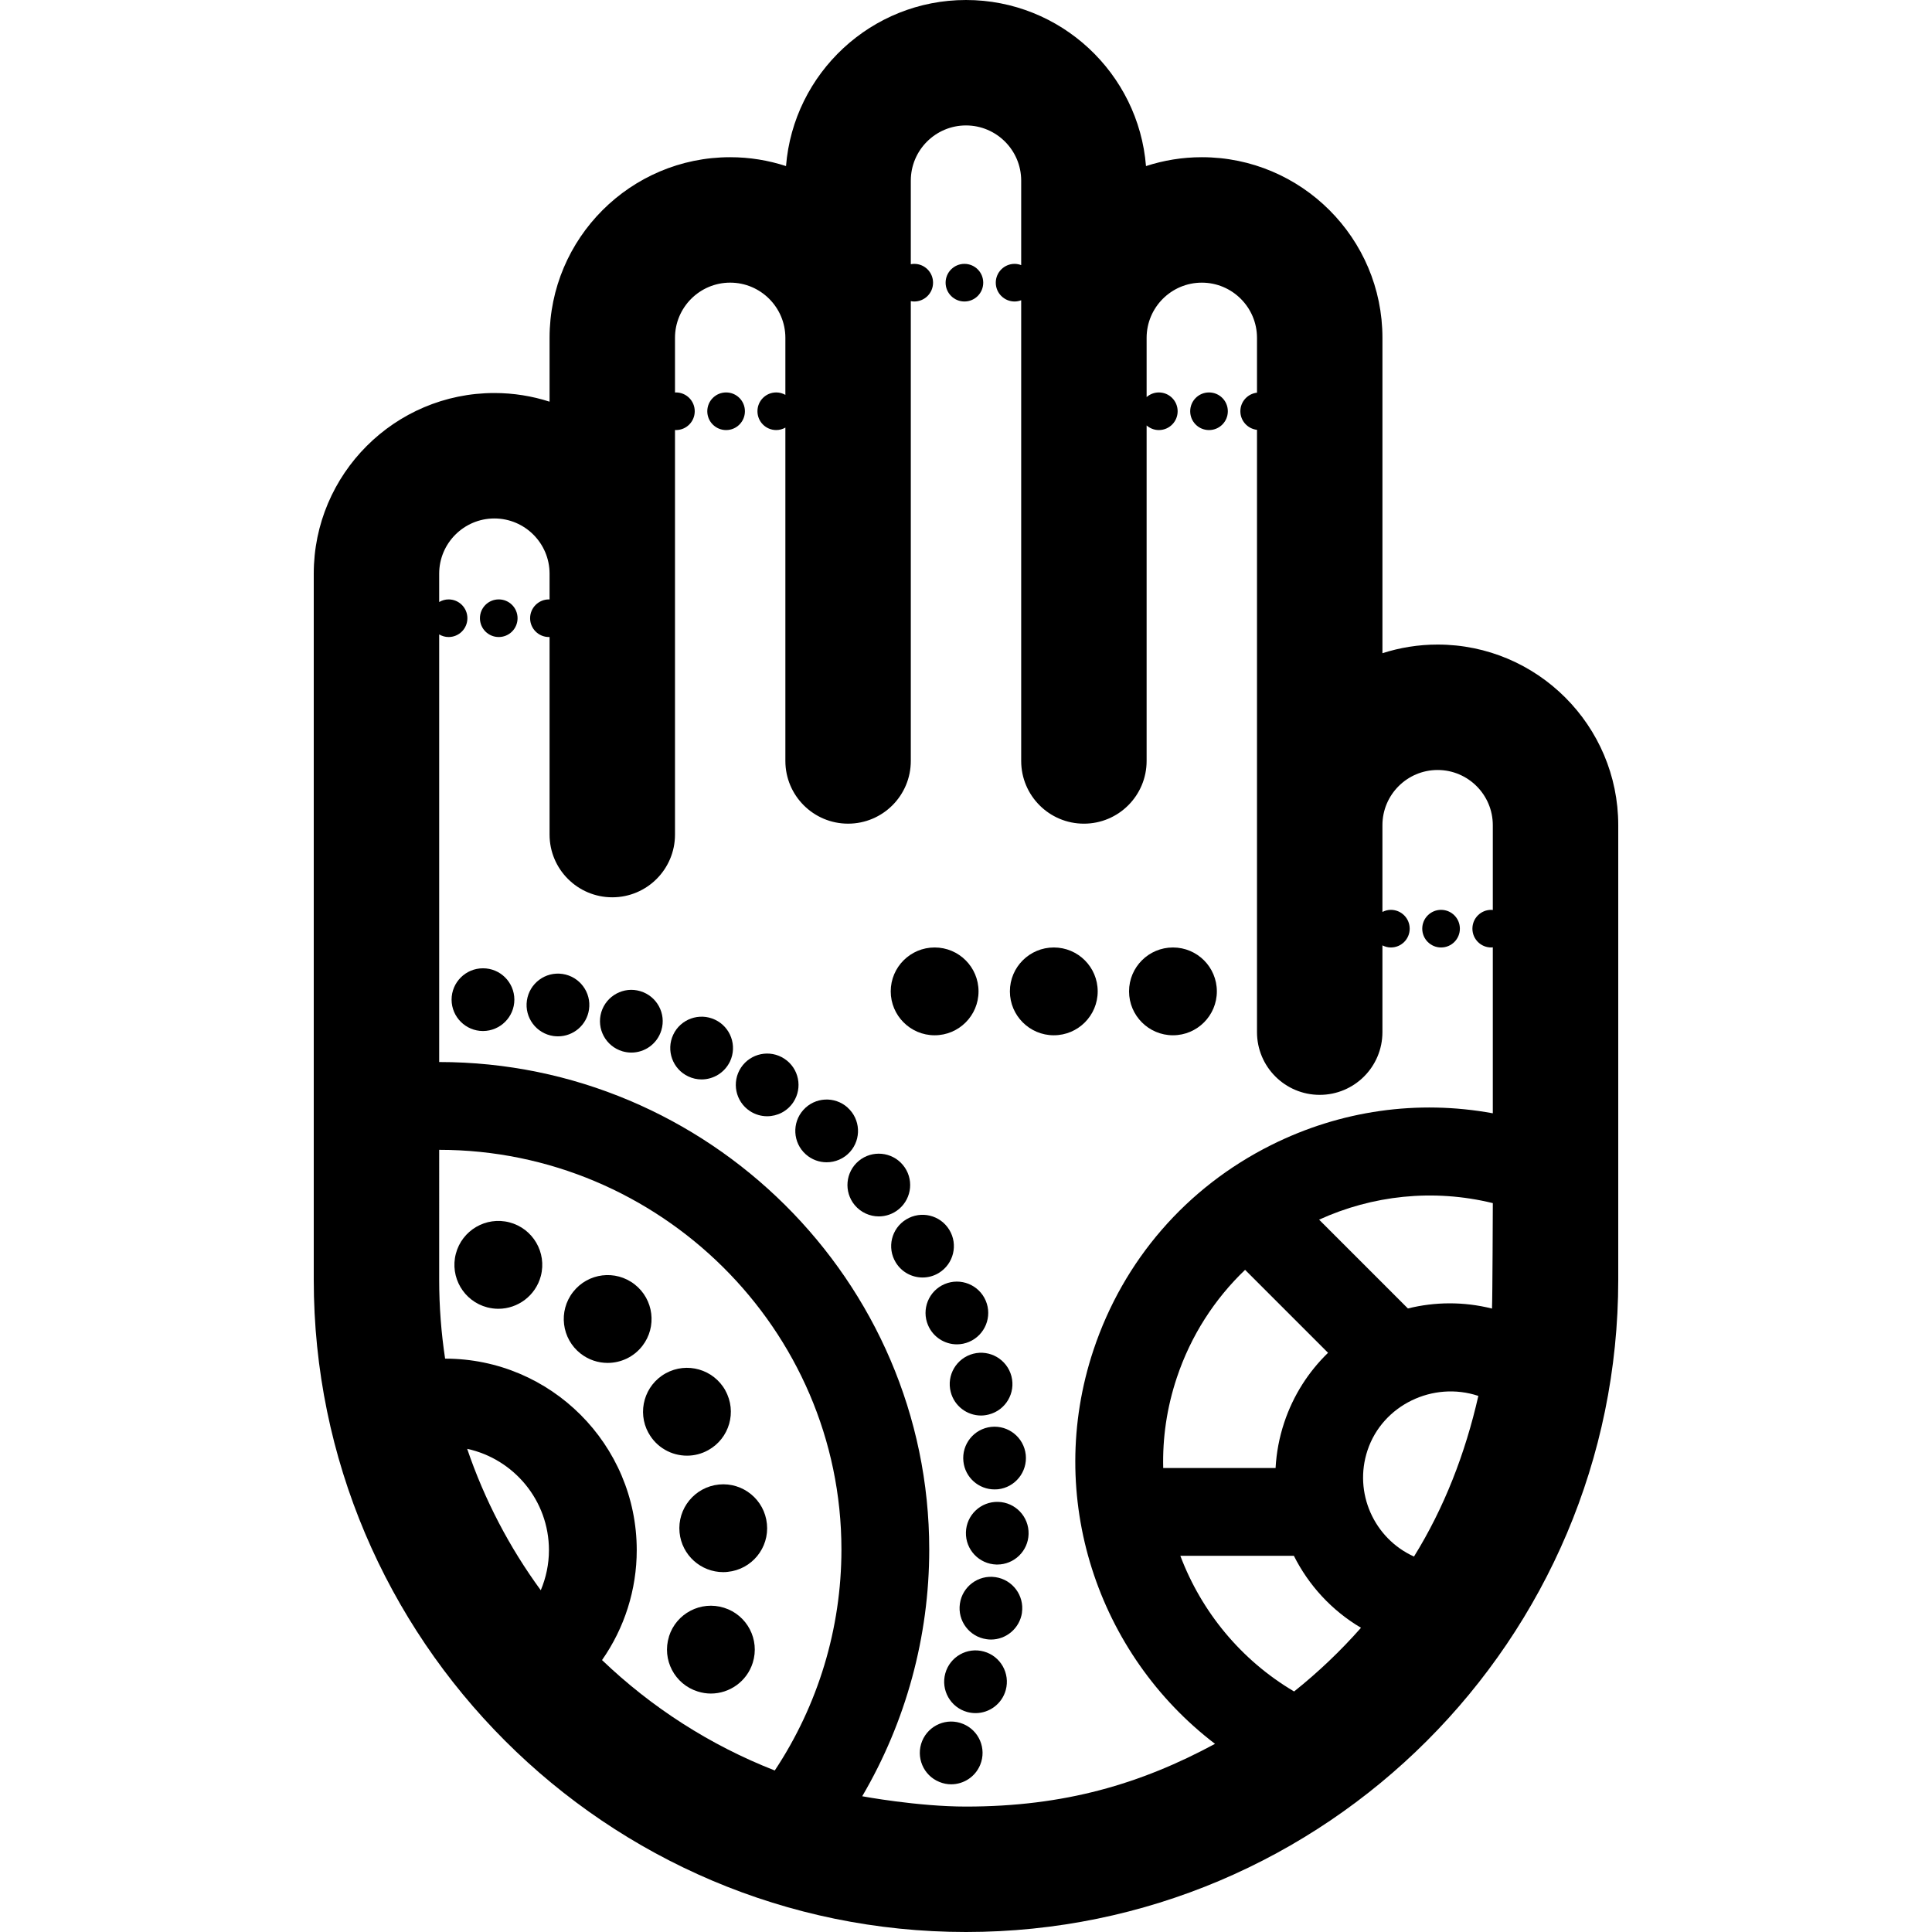 <?xml version="1.0" encoding="iso-8859-1"?>
<!-- Uploaded to: SVG Repo, www.svgrepo.com, Generator: SVG Repo Mixer Tools -->
<!DOCTYPE svg PUBLIC "-//W3C//DTD SVG 1.1//EN" "http://www.w3.org/Graphics/SVG/1.1/DTD/svg11.dtd">
<svg fill="#000000" height="800px" width="800px" version="1.1" id="Capa_1" xmlns="http://www.w3.org/2000/svg" xmlns:xlink="http://www.w3.org/1999/xlink" 
	 viewBox="0 0 297 297" xml:space="preserve">
<g>
	<path d="M221.002,99.086c-2.958,0-5.808,0.47-8.484,1.331V51.933c0-15.31-12.456-27.766-27.766-27.766
		c-2.995,0-5.878,0.482-8.582,1.364C175.026,11.263,163.058,0,148.5,0c-14.557,0-26.525,11.263-27.669,25.531
		c-2.704-0.881-5.587-1.364-8.582-1.364c-15.31,0-27.766,12.456-27.766,27.766v9.816c-2.676-0.861-5.526-1.331-8.484-1.331
		c-15.311,0-27.767,12.456-27.767,27.766v108.547C48.232,252.02,93.212,297,148.501,297c55.288,0,100.267-44.98,100.267-100.268
		v-69.88C248.768,111.542,236.312,99.086,221.002,99.086z M227.261,214.588c-2.006,8.845-5.248,17.203-9.893,24.694
		c-6.138-2.769-9.317-9.811-7.143-16.334C212.544,215.987,220.3,212.27,227.261,214.588z M198.938,260.024
		c-8.172-4.826-14.249-12.272-17.487-20.853h17.453c2.268,4.52,5.806,8.401,10.317,11.063
		C206.085,253.789,202.644,257.065,198.938,260.024z M178.817,225.674c-0.115-4.612,0.548-9.26,2.089-13.883
		c2.174-6.524,5.847-12.132,10.5-16.586c0.016,0.016,0.03,0.034,0.046,0.051l12.704,12.704c-2.981,2.892-5.335,6.514-6.736,10.719
		c-0.772,2.317-1.203,4.666-1.331,6.995H178.817z M216.432,201.146l-13.651-13.651c8.142-3.718,17.504-4.795,26.705-2.544
		c0,0-0.047,14.743-0.126,16.211C224.995,200.066,220.572,200.118,216.432,201.146z M67.514,176.759
		c33.882,0,61.836,27.566,61.836,61.448c0,12.14-3.604,23.95-10.248,33.964c-9.958-3.894-18.958-9.701-26.554-16.973
		c3.455-4.929,5.336-10.828,5.336-16.896c0-16.235-13.208-29.442-29.442-29.442c-0.006,0-0.012,0.001-0.017,0.001
		c-0.597-3.958-0.911-8.007-0.911-12.128V176.759z M71.818,222.725c7.175,1.554,12.569,7.944,12.569,15.577
		c0,2.135-0.442,4.225-1.255,6.163C78.323,237.896,74.488,230.579,71.818,222.725z M148.5,277.718
		c-7.471,0-15.954-1.586-15.954-1.586c6.701-11.425,10.302-24.512,10.302-37.924c0-41.325-34.009-74.946-75.334-74.946V97.528
		c0.427,0.248,0.917,0.401,1.444,0.401c1.601,0,2.892-1.292,2.892-2.892s-1.292-2.892-2.892-2.892c-0.528,0-1.017,0.153-1.444,0.401
		v-4.36c0-4.678,3.807-8.484,8.485-8.484s8.484,3.806,8.484,8.484v3.969c-0.034-0.001-0.065-0.01-0.099-0.01
		c-1.591,0-2.892,1.292-2.892,2.892s1.301,2.892,2.892,2.892c0.034,0,0.065-0.009,0.099-0.01v30.38c0,5.324,4.317,9.641,9.641,9.641
		c5.324,0,9.641-4.317,9.641-9.641v-62.2c0.048,0.002,0.093,0.014,0.142,0.014c1.601,0,2.892-1.292,2.892-2.892
		c0-1.601-1.292-2.892-2.892-2.892c-0.049,0-0.094,0.012-0.142,0.014v-8.409c0-4.678,3.806-8.484,8.484-8.484
		c4.678,0,8.484,3.806,8.484,8.484v8.769c-0.416-0.232-0.889-0.375-1.4-0.375c-1.601,0-2.892,1.292-2.892,2.892
		c0,1.601,1.292,2.892,2.892,2.892c0.511,0,0.984-0.143,1.4-0.375v51.242c0,5.324,4.317,9.641,9.641,9.641
		c5.324,0,9.641-4.317,9.641-9.641V46.295c0.172,0.032,0.347,0.053,0.528,0.053c1.601,0,2.892-1.292,2.892-2.892
		c0-1.601-1.292-2.892-2.892-2.892c-0.181,0-0.356,0.021-0.528,0.053v-12.85c0-4.678,3.806-8.484,8.484-8.484
		s8.485,3.806,8.485,8.484v12.989c-0.317-0.119-0.656-0.192-1.015-0.192c-1.591,0-2.892,1.292-2.892,2.892
		c0,1.601,1.301,2.892,2.892,2.892c0.359,0,0.698-0.073,1.015-0.192v70.824c0,5.324,4.317,9.641,9.641,9.641
		c5.324,0,9.641-4.317,9.641-9.641V65.403c0.507,0.437,1.159,0.71,1.877,0.71c1.601,0,2.892-1.292,2.892-2.892
		c0-1.601-1.292-2.892-2.892-2.892c-0.719,0-1.37,0.273-1.877,0.71v-9.104c0-4.678,3.806-8.484,8.484-8.484
		c4.678,0,8.484,3.806,8.484,8.484v8.428c-1.433,0.168-2.557,1.373-2.557,2.858s1.124,2.69,2.557,2.858v92.589
		c0,5.324,4.317,9.641,9.641,9.641s9.641-4.317,9.641-9.641V145.33c0.393,0.199,0.83,0.322,1.299,0.322
		c1.601,0,2.892-1.292,2.892-2.892s-1.292-2.892-2.892-2.892c-0.469,0-0.906,0.123-1.299,0.322v-13.338
		c0-4.678,3.806-8.484,8.484-8.484s8.484,3.806,8.484,8.484v13.04c-0.081-0.007-0.16-0.024-0.243-0.024
		c-1.601,0-2.892,1.292-2.892,2.892s1.292,2.892,2.892,2.892c0.083,0,0.161-0.018,0.243-0.024v25.516
		c-11.537-2.115-23.393-0.456-34.069,4.882c-13.014,6.508-22.715,17.693-27.315,31.496c-7.551,22.653,0.679,46.819,18.682,60.554
		C175.376,274.222,163.686,277.718,148.5,277.718z"/>
	<path d="M86.467,149.721c-2.642-0.386-5.081,1.446-5.467,4.079c-0.385,2.641,1.446,5.08,4.079,5.466
		c0.241,0.028,0.473,0.048,0.704,0.048c2.352,0,4.415-1.726,4.762-4.127C90.931,152.556,89.099,150.107,86.467,149.721z"/>
	<path d="M74.241,148.853c-2.661,0-4.821,2.16-4.821,4.821c0.009,2.662,2.169,4.821,4.83,4.821c2.662-0.009,4.821-2.169,4.821-4.83
		C79.062,151.003,76.902,148.843,74.241,148.853z"/>
	<path d="M98.441,152.372c-2.555-0.771-5.236,0.685-6.007,3.229c-0.762,2.555,0.684,5.236,3.24,6.007
		c0.462,0.135,0.925,0.202,1.388,0.202c2.073,0,3.982-1.35,4.609-3.442C102.442,155.824,100.986,153.134,98.441,152.372z"/>
	<path d="M152.373,219.349c-2.642,0.29-4.56,2.662-4.271,5.313c0.26,2.468,2.352,4.3,4.782,4.3c0.173,0,0.347-0.01,0.521-0.02
		c2.651-0.289,4.56-2.67,4.28-5.312C157.396,220.979,155.025,219.069,152.373,219.349z"/>
	<path d="M149.606,208.108c-2.574,0.674-4.126,3.307-3.452,5.881c0.559,2.169,2.517,3.615,4.657,3.615
		c0.405,0,0.81-0.058,1.215-0.164c2.574-0.666,4.126-3.297,3.461-5.871C154.813,208.985,152.18,207.443,149.606,208.108z"/>
	<path d="M151.245,253.884c-2.565-0.714-5.225,0.8-5.929,3.365c-0.704,2.565,0.799,5.225,3.364,5.929
		c0.434,0.116,0.868,0.174,1.292,0.174c2.112,0,4.049-1.408,4.638-3.538C155.314,257.24,153.81,254.588,151.245,253.884z"/>
	<path d="M138.799,179.088c-1.697-2.044-4.743-2.324-6.788-0.626c-2.044,1.706-2.324,4.743-0.617,6.797
		c0.955,1.137,2.324,1.735,3.702,1.735c1.089,0,2.179-0.366,3.085-1.118C140.226,184.169,140.505,181.132,138.799,179.088z"/>
	<path d="M130.296,170.267c0-0.01,0-0.01,0-0.01c-1.977-1.774-5.033-1.61-6.807,0.377c-1.774,1.976-1.61,5.032,0.366,6.806
		c0.926,0.829,2.073,1.234,3.22,1.234c1.321,0,2.642-0.54,3.597-1.601C132.445,175.087,132.281,172.04,130.296,170.267z"/>
	<path d="M145.933,189.057c-1.389-2.275-4.348-2.988-6.624-1.601c-2.276,1.379-2.999,4.349-1.601,6.624
		c0.907,1.485,2.488,2.305,4.117,2.305c0.858,0,1.715-0.222,2.506-0.704C146.598,194.292,147.321,191.323,145.933,189.057z"/>
	<path d="M109.904,156.749c-2.41-1.128-5.284-0.096-6.412,2.314c-1.128,2.41-0.096,5.283,2.314,6.411
		c0.666,0.318,1.36,0.463,2.044,0.463c1.812,0,3.548-1.032,4.377-2.776C113.356,160.751,112.314,157.877,109.904,156.749z"/>
	<path d="M147.1,206.662c0.627,0,1.273-0.126,1.88-0.386c2.449-1.041,3.596-3.876,2.554-6.325c-1.041-2.448-3.866-3.586-6.315-2.554
		c-2.458,1.041-3.596,3.875-2.554,6.324C143.446,205.553,145.229,206.662,147.1,206.662z"/>
	<path d="M153.444,230.88c-2.671-0.077-4.888,2.025-4.956,4.676c-0.076,2.67,2.025,4.878,4.686,4.955c0.048,0,0.087,0,0.135,0
		c2.594,0,4.744-2.072,4.811-4.685C158.197,233.165,156.095,230.948,153.444,230.88z"/>
	<path d="M148.044,265.01c-2.458-1.012-5.273,0.173-6.286,2.633c-1.003,2.468,0.173,5.283,2.642,6.286
		c0.598,0.25,1.215,0.366,1.822,0.366c1.899,0,3.702-1.137,4.464-2.999C151.698,268.828,150.513,266.013,148.044,265.01z"/>
	<path d="M120.596,162.766c-2.217-1.475-5.206-0.868-6.681,1.349c-1.466,2.218-0.868,5.207,1.36,6.682
		c0.819,0.54,1.745,0.8,2.651,0.8c1.562,0,3.095-0.752,4.03-2.16C123.421,167.22,122.813,164.23,120.596,162.766z"/>
	<path d="M153.019,242.449c-2.632-0.385-5.08,1.446-5.457,4.079c-0.385,2.632,1.446,5.08,4.079,5.457
		c0.232,0.039,0.462,0.058,0.694,0.058c2.362,0,4.416-1.735,4.773-4.136c-0.009,0-0.009,0-0.009,0
		C157.483,245.275,155.652,242.826,153.019,242.449z"/>
	<path d="M110.521,228.21c-3.711,0.376-6.42,3.673-6.054,7.385c0.346,3.48,3.287,6.083,6.71,6.083c0.221,0,0.453-0.009,0.674-0.039
		c3.712-0.366,6.421-3.673,6.045-7.385c0,0.01,0,0.01,0,0.01C117.531,230.552,114.224,227.843,110.521,228.21z"/>
	<path d="M102.336,211.115c-3.26,1.803-4.445,5.911-2.642,9.179h0.009c1.225,2.227,3.529,3.481,5.91,3.481
		c1.1,0,2.228-0.27,3.259-0.849c3.259-1.802,4.445-5.91,2.632-9.169c0.009,0,0.009,0,0.009,0
		C109.702,210.489,105.595,209.313,102.336,211.115z"/>
	<path d="M97.564,197.445c-2.94-2.295-7.173-1.774-9.468,1.166c-2.295,2.94-1.774,7.183,1.166,9.477
		c1.234,0.964,2.699,1.427,4.146,1.427c2.016,0,4.002-0.897,5.332-2.603C101.025,203.972,100.504,199.739,97.564,197.445z"/>
	<path d="M111.302,247.155c-3.558-1.118-7.347,0.858-8.465,4.415h0.009c-1.118,3.558,0.859,7.347,4.416,8.456
		c0.666,0.212,1.35,0.318,2.015,0.318c2.874,0,5.534-1.851,6.441-4.734C116.837,252.052,114.859,248.263,111.302,247.155z"/>
	<path d="M78.32,187.91c-3.606-0.945-7.299,1.215-8.243,4.821c-0.945,3.605,1.215,7.298,4.821,8.243
		c0.578,0.145,1.147,0.221,1.715,0.221c2.989,0,5.727-2.015,6.528-5.042C84.085,192.547,81.926,188.854,78.32,187.91z"/>
	<path d="M180.314,159.15c3.731,0,6.749-3.028,6.749-6.749c0-3.731-3.018-6.749-6.749-6.749c-3.722,0-6.749,3.018-6.749,6.749
		C173.565,156.122,176.592,159.15,180.314,159.15z"/>
	<path d="M168.745,152.401c0-3.731-3.018-6.749-6.749-6.749c-3.722,0-6.749,3.018-6.749,6.749c0,3.721,3.027,6.749,6.749,6.749
		C165.727,159.15,168.745,156.122,168.745,152.401z"/>
	<path d="M143.678,159.15c3.731,0,6.749-3.028,6.749-6.749c0-3.731-3.018-6.749-6.749-6.749c-3.722,0-6.749,3.018-6.749,6.749
		C136.929,156.122,139.956,159.15,143.678,159.15z"/>
	<path d="M76.671,92.144c-1.601,0-2.892,1.292-2.892,2.892s1.292,2.892,2.892,2.892c1.6,0,2.892-1.292,2.892-2.892
		S78.272,92.144,76.671,92.144z"/>
	<path d="M111.621,66.113c1.601,0,2.892-1.292,2.892-2.892c0-1.601-1.292-2.892-2.892-2.892c-1.591,0-2.892,1.292-2.892,2.892
		C108.728,64.821,110.029,66.113,111.621,66.113z"/>
	<path d="M185.858,66.113c1.601,0,2.892-1.292,2.892-2.892c0-1.601-1.292-2.892-2.892-2.892s-2.892,1.292-2.892,2.892
		C182.965,64.821,184.257,66.113,185.858,66.113z"/>
	<path d="M221.53,145.652c1.601,0,2.892-1.292,2.892-2.892s-1.292-2.892-2.892-2.892c-1.591,0-2.892,1.292-2.892,2.892
		S219.939,145.652,221.53,145.652z"/>
	<path d="M148.257,46.348c1.601,0,2.892-1.292,2.892-2.892c0-1.601-1.292-2.892-2.892-2.892c-1.591,0-2.892,1.292-2.892,2.892
		C145.365,45.056,146.666,46.348,148.257,46.348z"/>
</g>
</svg>